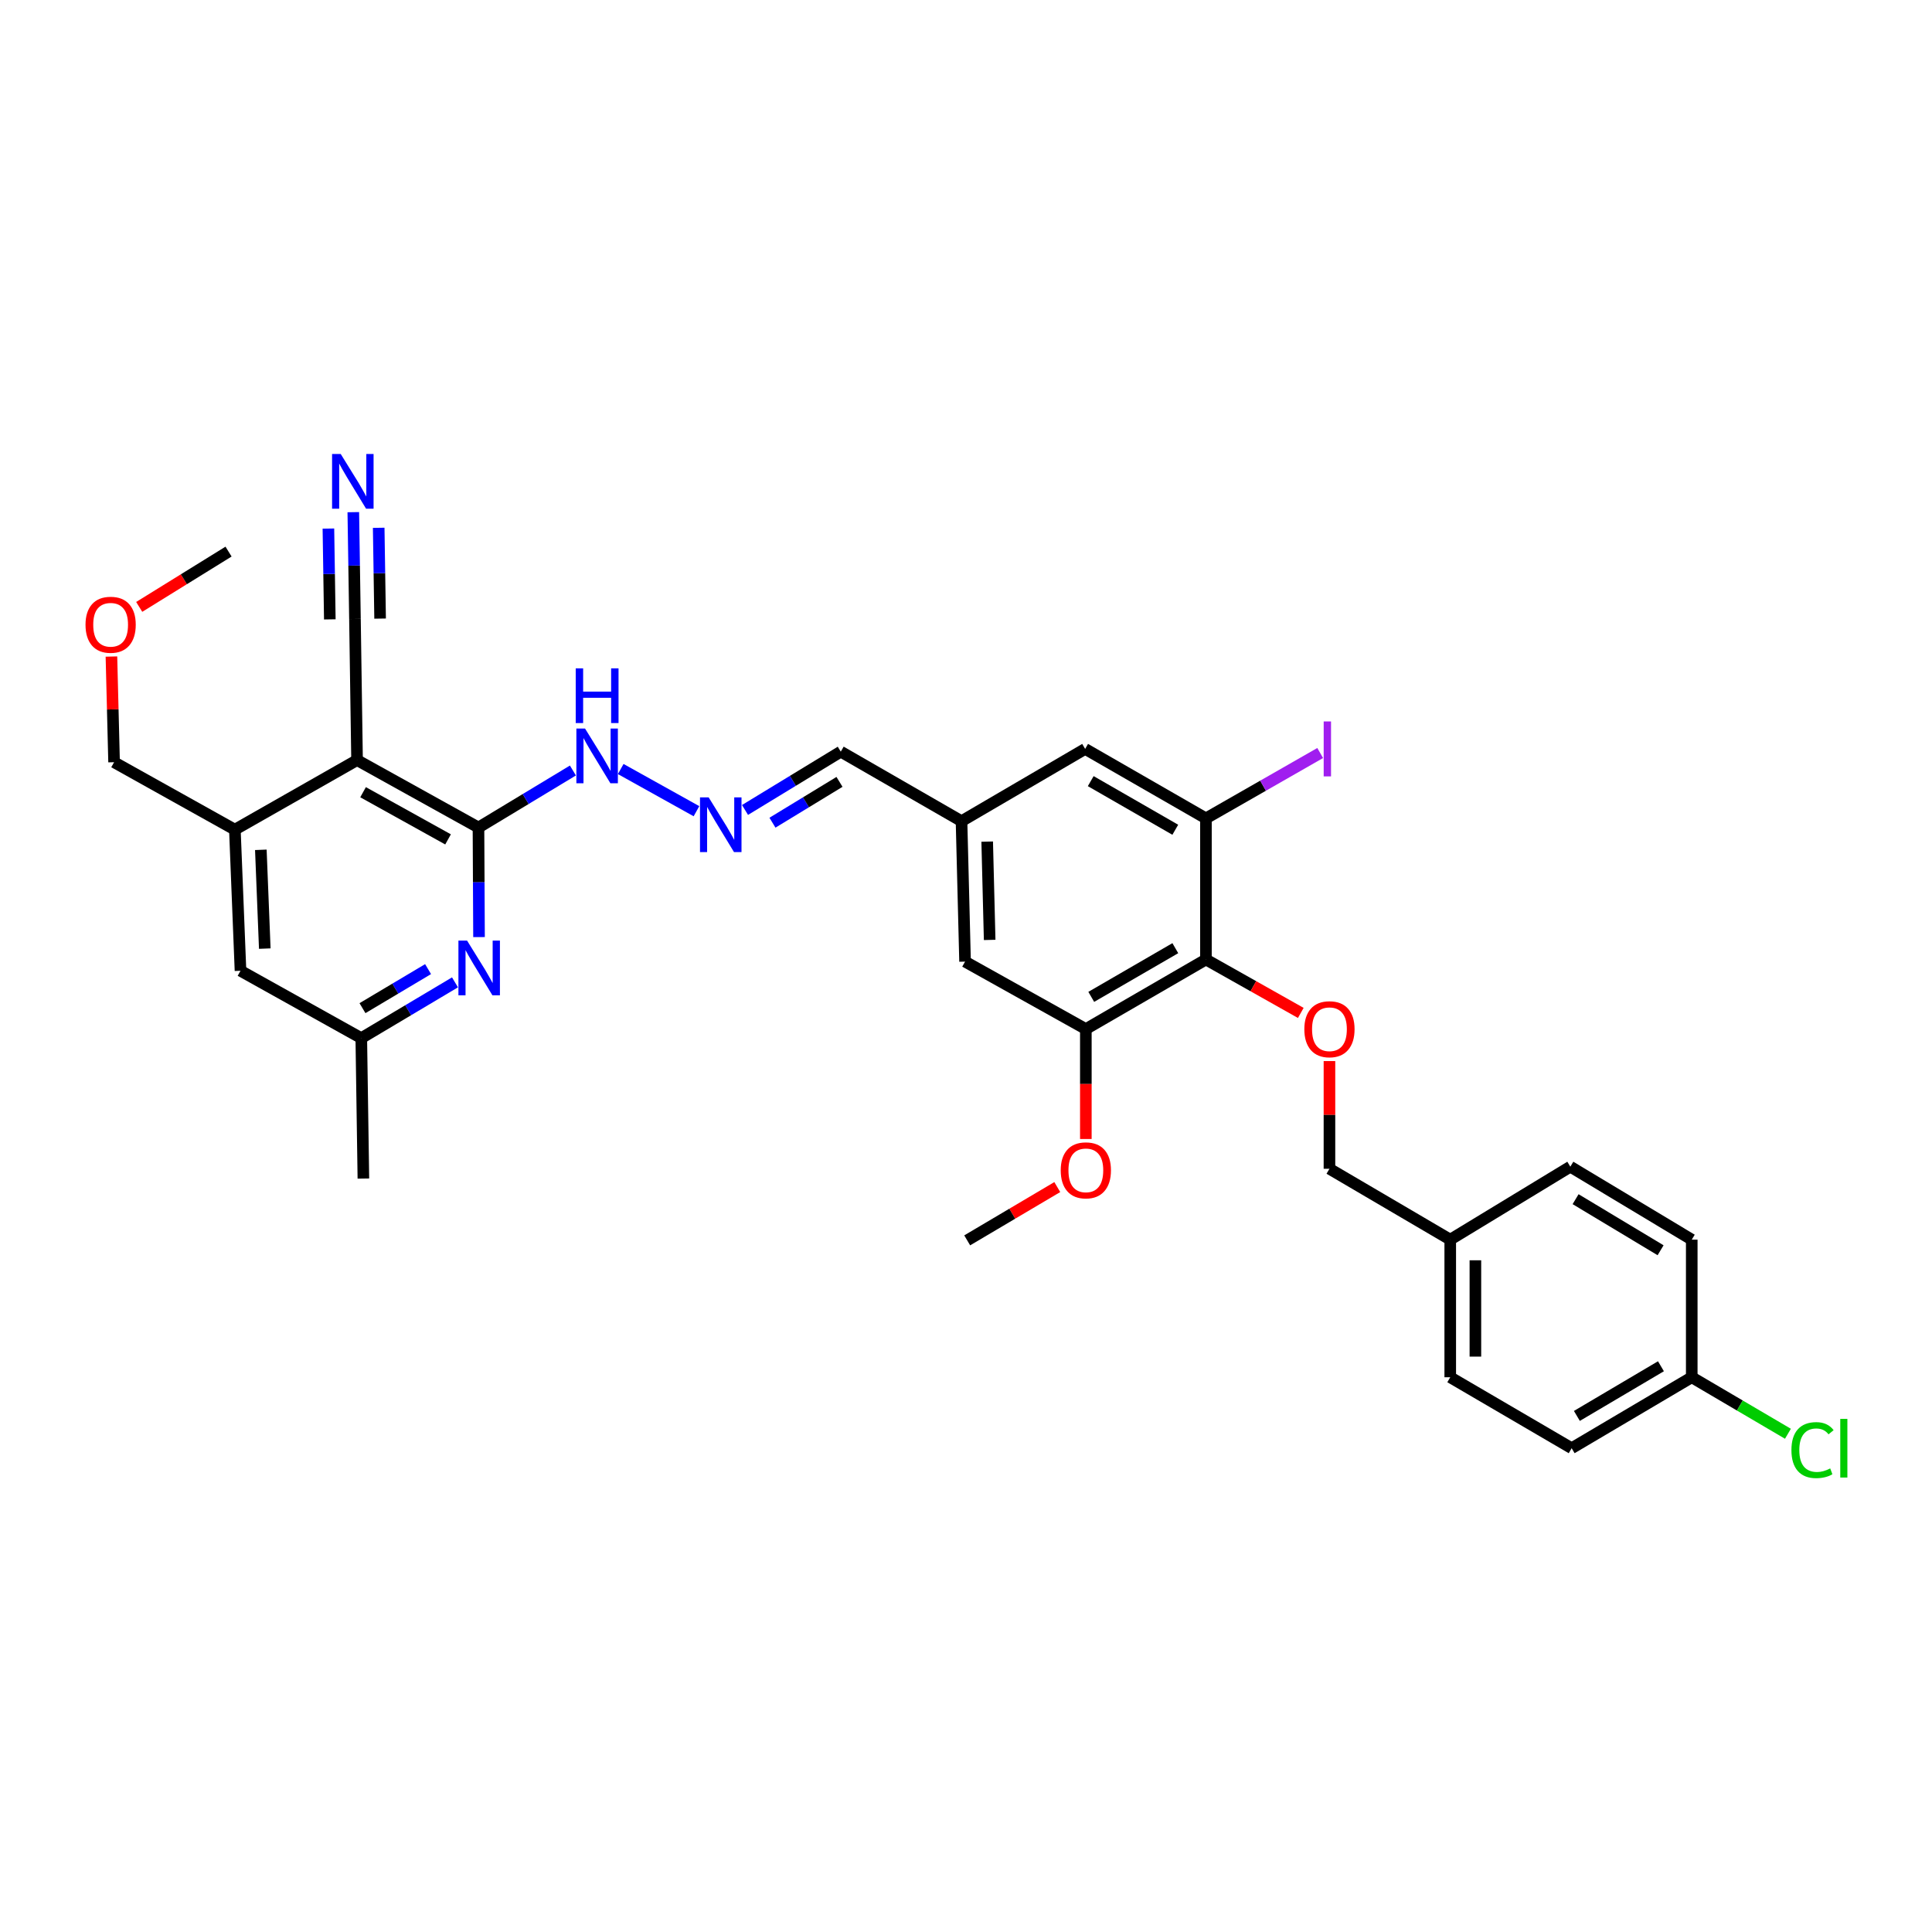 <?xml version='1.0' encoding='iso-8859-1'?>
<svg version='1.1' baseProfile='full'
              xmlns='http://www.w3.org/2000/svg'
                      xmlns:rdkit='http://www.rdkit.org/xml'
                      xmlns:xlink='http://www.w3.org/1999/xlink'
                  xml:space='preserve'
width='1000px' height='1000px' viewBox='0 0 1000 1000'>
<!-- END OF HEADER -->
<rect style='opacity:1.0;fill:#FFFFFF;stroke:none' width='1000' height='1000' x='0' y='0'> </rect>
<path class='bond-0' d='M 184.812,393.43 L 247.658,428.32' style='fill:none;fill-rule:evenodd;stroke:#000000;stroke-width:6px;stroke-linecap:butt;stroke-linejoin:miter;stroke-opacity:1' />
<path class='bond-0' d='M 187.921,410.043 L 231.913,434.466' style='fill:none;fill-rule:evenodd;stroke:#000000;stroke-width:6px;stroke-linecap:butt;stroke-linejoin:miter;stroke-opacity:1' />
<path class='bond-4' d='M 184.812,393.43 L 121.568,429.426' style='fill:none;fill-rule:evenodd;stroke:#000000;stroke-width:6px;stroke-linecap:butt;stroke-linejoin:miter;stroke-opacity:1' />
<path class='bond-6' d='M 184.812,393.43 L 183.727,320.388' style='fill:none;fill-rule:evenodd;stroke:#000000;stroke-width:6px;stroke-linecap:butt;stroke-linejoin:miter;stroke-opacity:1' />
<path class='bond-2' d='M 247.658,428.32 L 247.799,456.679' style='fill:none;fill-rule:evenodd;stroke:#000000;stroke-width:6px;stroke-linecap:butt;stroke-linejoin:miter;stroke-opacity:1' />
<path class='bond-2' d='M 247.799,456.679 L 247.94,485.037' style='fill:none;fill-rule:evenodd;stroke:#0000FF;stroke-width:6px;stroke-linecap:butt;stroke-linejoin:miter;stroke-opacity:1' />
<path class='bond-11' d='M 247.658,428.32 L 272.098,413.566' style='fill:none;fill-rule:evenodd;stroke:#000000;stroke-width:6px;stroke-linecap:butt;stroke-linejoin:miter;stroke-opacity:1' />
<path class='bond-11' d='M 272.098,413.566 L 296.539,398.812' style='fill:none;fill-rule:evenodd;stroke:#0000FF;stroke-width:6px;stroke-linecap:butt;stroke-linejoin:miter;stroke-opacity:1' />
<path class='bond-1' d='M 624.191,496.633 L 562.032,532.644' style='fill:none;fill-rule:evenodd;stroke:#000000;stroke-width:6px;stroke-linecap:butt;stroke-linejoin:miter;stroke-opacity:1' />
<path class='bond-1' d='M 608.343,490.772 L 564.831,515.98' style='fill:none;fill-rule:evenodd;stroke:#000000;stroke-width:6px;stroke-linecap:butt;stroke-linejoin:miter;stroke-opacity:1' />
<path class='bond-8' d='M 624.191,496.633 L 648.739,510.46' style='fill:none;fill-rule:evenodd;stroke:#000000;stroke-width:6px;stroke-linecap:butt;stroke-linejoin:miter;stroke-opacity:1' />
<path class='bond-8' d='M 648.739,510.46 L 673.288,524.288' style='fill:none;fill-rule:evenodd;stroke:#FF0000;stroke-width:6px;stroke-linecap:butt;stroke-linejoin:miter;stroke-opacity:1' />
<path class='bond-33' d='M 624.191,496.633 L 624.191,423.591' style='fill:none;fill-rule:evenodd;stroke:#000000;stroke-width:6px;stroke-linecap:butt;stroke-linejoin:miter;stroke-opacity:1' />
<path class='bond-32' d='M 235.504,508.465 L 211.254,522.901' style='fill:none;fill-rule:evenodd;stroke:#0000FF;stroke-width:6px;stroke-linecap:butt;stroke-linejoin:miter;stroke-opacity:1' />
<path class='bond-32' d='M 211.254,522.901 L 187.003,537.337' style='fill:none;fill-rule:evenodd;stroke:#000000;stroke-width:6px;stroke-linecap:butt;stroke-linejoin:miter;stroke-opacity:1' />
<path class='bond-32' d='M 221.571,501.611 L 204.596,511.716' style='fill:none;fill-rule:evenodd;stroke:#0000FF;stroke-width:6px;stroke-linecap:butt;stroke-linejoin:miter;stroke-opacity:1' />
<path class='bond-32' d='M 204.596,511.716 L 187.62,521.822' style='fill:none;fill-rule:evenodd;stroke:#000000;stroke-width:6px;stroke-linecap:butt;stroke-linejoin:miter;stroke-opacity:1' />
<path class='bond-3' d='M 624.191,423.591 L 561.671,387.638' style='fill:none;fill-rule:evenodd;stroke:#000000;stroke-width:6px;stroke-linecap:butt;stroke-linejoin:miter;stroke-opacity:1' />
<path class='bond-3' d='M 608.325,429.481 L 564.56,404.314' style='fill:none;fill-rule:evenodd;stroke:#000000;stroke-width:6px;stroke-linecap:butt;stroke-linejoin:miter;stroke-opacity:1' />
<path class='bond-17' d='M 624.191,423.591 L 653.759,406.675' style='fill:none;fill-rule:evenodd;stroke:#000000;stroke-width:6px;stroke-linecap:butt;stroke-linejoin:miter;stroke-opacity:1' />
<path class='bond-17' d='M 653.759,406.675 L 683.327,389.76' style='fill:none;fill-rule:evenodd;stroke:#A01EEF;stroke-width:6px;stroke-linecap:butt;stroke-linejoin:miter;stroke-opacity:1' />
<path class='bond-12' d='M 121.568,429.426 L 124.482,502.468' style='fill:none;fill-rule:evenodd;stroke:#000000;stroke-width:6px;stroke-linecap:butt;stroke-linejoin:miter;stroke-opacity:1' />
<path class='bond-12' d='M 135.011,439.864 L 137.051,490.993' style='fill:none;fill-rule:evenodd;stroke:#000000;stroke-width:6px;stroke-linecap:butt;stroke-linejoin:miter;stroke-opacity:1' />
<path class='bond-27' d='M 121.568,429.426 L 59.048,394.522' style='fill:none;fill-rule:evenodd;stroke:#000000;stroke-width:6px;stroke-linecap:butt;stroke-linejoin:miter;stroke-opacity:1' />
<path class='bond-5' d='M 562.032,532.644 L 499.512,497.732' style='fill:none;fill-rule:evenodd;stroke:#000000;stroke-width:6px;stroke-linecap:butt;stroke-linejoin:miter;stroke-opacity:1' />
<path class='bond-19' d='M 562.032,532.644 L 562.032,561.092' style='fill:none;fill-rule:evenodd;stroke:#000000;stroke-width:6px;stroke-linecap:butt;stroke-linejoin:miter;stroke-opacity:1' />
<path class='bond-19' d='M 562.032,561.092 L 562.032,589.54' style='fill:none;fill-rule:evenodd;stroke:#FF0000;stroke-width:6px;stroke-linecap:butt;stroke-linejoin:miter;stroke-opacity:1' />
<path class='bond-7' d='M 183.727,320.388 L 183.298,292.741' style='fill:none;fill-rule:evenodd;stroke:#000000;stroke-width:6px;stroke-linecap:butt;stroke-linejoin:miter;stroke-opacity:1' />
<path class='bond-7' d='M 183.298,292.741 L 182.869,265.095' style='fill:none;fill-rule:evenodd;stroke:#0000FF;stroke-width:6px;stroke-linecap:butt;stroke-linejoin:miter;stroke-opacity:1' />
<path class='bond-7' d='M 196.742,320.186 L 196.377,296.686' style='fill:none;fill-rule:evenodd;stroke:#000000;stroke-width:6px;stroke-linecap:butt;stroke-linejoin:miter;stroke-opacity:1' />
<path class='bond-7' d='M 196.377,296.686 L 196.012,273.187' style='fill:none;fill-rule:evenodd;stroke:#0000FF;stroke-width:6px;stroke-linecap:butt;stroke-linejoin:miter;stroke-opacity:1' />
<path class='bond-7' d='M 170.713,320.59 L 170.348,297.09' style='fill:none;fill-rule:evenodd;stroke:#000000;stroke-width:6px;stroke-linecap:butt;stroke-linejoin:miter;stroke-opacity:1' />
<path class='bond-7' d='M 170.348,297.09 L 169.983,273.591' style='fill:none;fill-rule:evenodd;stroke:#0000FF;stroke-width:6px;stroke-linecap:butt;stroke-linejoin:miter;stroke-opacity:1' />
<path class='bond-18' d='M 688.122,549.212 L 688.122,577.084' style='fill:none;fill-rule:evenodd;stroke:#FF0000;stroke-width:6px;stroke-linecap:butt;stroke-linejoin:miter;stroke-opacity:1' />
<path class='bond-18' d='M 688.122,577.084 L 688.122,604.955' style='fill:none;fill-rule:evenodd;stroke:#000000;stroke-width:6px;stroke-linecap:butt;stroke-linejoin:miter;stroke-opacity:1' />
<path class='bond-9' d='M 360.49,419.88 L 321.283,398.046' style='fill:none;fill-rule:evenodd;stroke:#0000FF;stroke-width:6px;stroke-linecap:butt;stroke-linejoin:miter;stroke-opacity:1' />
<path class='bond-16' d='M 385.619,419.234 L 410.401,404.145' style='fill:none;fill-rule:evenodd;stroke:#0000FF;stroke-width:6px;stroke-linecap:butt;stroke-linejoin:miter;stroke-opacity:1' />
<path class='bond-16' d='M 410.401,404.145 L 435.183,389.055' style='fill:none;fill-rule:evenodd;stroke:#000000;stroke-width:6px;stroke-linecap:butt;stroke-linejoin:miter;stroke-opacity:1' />
<path class='bond-16' d='M 399.823,425.825 L 417.17,415.262' style='fill:none;fill-rule:evenodd;stroke:#0000FF;stroke-width:6px;stroke-linecap:butt;stroke-linejoin:miter;stroke-opacity:1' />
<path class='bond-16' d='M 417.17,415.262 L 434.518,404.699' style='fill:none;fill-rule:evenodd;stroke:#000000;stroke-width:6px;stroke-linecap:butt;stroke-linejoin:miter;stroke-opacity:1' />
<path class='bond-10' d='M 187.003,537.337 L 124.482,502.468' style='fill:none;fill-rule:evenodd;stroke:#000000;stroke-width:6px;stroke-linecap:butt;stroke-linejoin:miter;stroke-opacity:1' />
<path class='bond-29' d='M 187.003,537.337 L 188.088,610.024' style='fill:none;fill-rule:evenodd;stroke:#000000;stroke-width:6px;stroke-linecap:butt;stroke-linejoin:miter;stroke-opacity:1' />
<path class='bond-13' d='M 561.671,387.638 L 497.682,425.044' style='fill:none;fill-rule:evenodd;stroke:#000000;stroke-width:6px;stroke-linecap:butt;stroke-linejoin:miter;stroke-opacity:1' />
<path class='bond-14' d='M 499.512,497.732 L 497.682,425.044' style='fill:none;fill-rule:evenodd;stroke:#000000;stroke-width:6px;stroke-linecap:butt;stroke-linejoin:miter;stroke-opacity:1' />
<path class='bond-14' d='M 512.249,486.501 L 510.969,435.62' style='fill:none;fill-rule:evenodd;stroke:#000000;stroke-width:6px;stroke-linecap:butt;stroke-linejoin:miter;stroke-opacity:1' />
<path class='bond-15' d='M 497.682,425.044 L 435.183,389.055' style='fill:none;fill-rule:evenodd;stroke:#000000;stroke-width:6px;stroke-linecap:butt;stroke-linejoin:miter;stroke-opacity:1' />
<path class='bond-21' d='M 688.122,604.955 L 750.643,641.639' style='fill:none;fill-rule:evenodd;stroke:#000000;stroke-width:6px;stroke-linecap:butt;stroke-linejoin:miter;stroke-opacity:1' />
<path class='bond-30' d='M 547.249,614.429 L 523.933,628.219' style='fill:none;fill-rule:evenodd;stroke:#FF0000;stroke-width:6px;stroke-linecap:butt;stroke-linejoin:miter;stroke-opacity:1' />
<path class='bond-30' d='M 523.933,628.219 L 500.618,642.008' style='fill:none;fill-rule:evenodd;stroke:#000000;stroke-width:6px;stroke-linecap:butt;stroke-linejoin:miter;stroke-opacity:1' />
<path class='bond-20' d='M 875.647,712.866 L 813.488,749.593' style='fill:none;fill-rule:evenodd;stroke:#000000;stroke-width:6px;stroke-linecap:butt;stroke-linejoin:miter;stroke-opacity:1' />
<path class='bond-20' d='M 859.702,707.169 L 816.191,732.878' style='fill:none;fill-rule:evenodd;stroke:#000000;stroke-width:6px;stroke-linecap:butt;stroke-linejoin:miter;stroke-opacity:1' />
<path class='bond-22' d='M 875.647,712.866 L 900.538,727.489' style='fill:none;fill-rule:evenodd;stroke:#000000;stroke-width:6px;stroke-linecap:butt;stroke-linejoin:miter;stroke-opacity:1' />
<path class='bond-22' d='M 900.538,727.489 L 925.428,742.112' style='fill:none;fill-rule:evenodd;stroke:#00CC00;stroke-width:6px;stroke-linecap:butt;stroke-linejoin:miter;stroke-opacity:1' />
<path class='bond-34' d='M 875.647,712.866 L 875.647,641.639' style='fill:none;fill-rule:evenodd;stroke:#000000;stroke-width:6px;stroke-linecap:butt;stroke-linejoin:miter;stroke-opacity:1' />
<path class='bond-25' d='M 750.643,641.639 L 812.801,603.871' style='fill:none;fill-rule:evenodd;stroke:#000000;stroke-width:6px;stroke-linecap:butt;stroke-linejoin:miter;stroke-opacity:1' />
<path class='bond-26' d='M 750.643,641.639 L 750.643,712.866' style='fill:none;fill-rule:evenodd;stroke:#000000;stroke-width:6px;stroke-linecap:butt;stroke-linejoin:miter;stroke-opacity:1' />
<path class='bond-26' d='M 763.659,652.323 L 763.659,702.182' style='fill:none;fill-rule:evenodd;stroke:#000000;stroke-width:6px;stroke-linecap:butt;stroke-linejoin:miter;stroke-opacity:1' />
<path class='bond-23' d='M 813.488,749.593 L 750.643,712.866' style='fill:none;fill-rule:evenodd;stroke:#000000;stroke-width:6px;stroke-linecap:butt;stroke-linejoin:miter;stroke-opacity:1' />
<path class='bond-24' d='M 875.647,641.639 L 812.801,603.871' style='fill:none;fill-rule:evenodd;stroke:#000000;stroke-width:6px;stroke-linecap:butt;stroke-linejoin:miter;stroke-opacity:1' />
<path class='bond-24' d='M 859.516,647.13 L 815.524,620.692' style='fill:none;fill-rule:evenodd;stroke:#000000;stroke-width:6px;stroke-linecap:butt;stroke-linejoin:miter;stroke-opacity:1' />
<path class='bond-28' d='M 59.048,394.522 L 58.362,367.175' style='fill:none;fill-rule:evenodd;stroke:#000000;stroke-width:6px;stroke-linecap:butt;stroke-linejoin:miter;stroke-opacity:1' />
<path class='bond-28' d='M 58.362,367.175 L 57.676,339.829' style='fill:none;fill-rule:evenodd;stroke:#FF0000;stroke-width:6px;stroke-linecap:butt;stroke-linejoin:miter;stroke-opacity:1' />
<path class='bond-31' d='M 72.056,314.129 L 95.174,299.817' style='fill:none;fill-rule:evenodd;stroke:#FF0000;stroke-width:6px;stroke-linecap:butt;stroke-linejoin:miter;stroke-opacity:1' />
<path class='bond-31' d='M 95.174,299.817 L 118.293,285.505' style='fill:none;fill-rule:evenodd;stroke:#000000;stroke-width:6px;stroke-linecap:butt;stroke-linejoin:miter;stroke-opacity:1' />
<path  class='atom-3' d='M 241.76 486.855
L 251.04 501.855
Q 251.96 503.335, 253.44 506.015
Q 254.92 508.695, 255 508.855
L 255 486.855
L 258.76 486.855
L 258.76 515.175
L 254.88 515.175
L 244.92 498.775
Q 243.76 496.855, 242.52 494.655
Q 241.32 492.455, 240.96 491.775
L 240.96 515.175
L 237.28 515.175
L 237.28 486.855
L 241.76 486.855
' fill='#0000FF'/>
<path  class='atom-8' d='M 176.361 234.994
L 185.641 249.994
Q 186.561 251.474, 188.041 254.154
Q 189.521 256.834, 189.601 256.994
L 189.601 234.994
L 193.361 234.994
L 193.361 263.314
L 189.481 263.314
L 179.521 246.914
Q 178.361 244.994, 177.121 242.794
Q 175.921 240.594, 175.561 239.914
L 175.561 263.314
L 171.881 263.314
L 171.881 234.994
L 176.361 234.994
' fill='#0000FF'/>
<path  class='atom-9' d='M 675.122 532.724
Q 675.122 525.924, 678.482 522.124
Q 681.842 518.324, 688.122 518.324
Q 694.402 518.324, 697.762 522.124
Q 701.122 525.924, 701.122 532.724
Q 701.122 539.604, 697.722 543.524
Q 694.322 547.404, 688.122 547.404
Q 681.882 547.404, 678.482 543.524
Q 675.122 539.644, 675.122 532.724
M 688.122 544.204
Q 692.442 544.204, 694.762 541.324
Q 697.122 538.404, 697.122 532.724
Q 697.122 527.164, 694.762 524.364
Q 692.442 521.524, 688.122 521.524
Q 683.802 521.524, 681.442 524.324
Q 679.122 527.124, 679.122 532.724
Q 679.122 538.444, 681.442 541.324
Q 683.802 544.204, 688.122 544.204
' fill='#FF0000'/>
<path  class='atom-10' d='M 366.801 412.721
L 376.081 427.721
Q 377.001 429.201, 378.481 431.881
Q 379.961 434.561, 380.041 434.721
L 380.041 412.721
L 383.801 412.721
L 383.801 441.041
L 379.921 441.041
L 369.961 424.641
Q 368.801 422.721, 367.561 420.521
Q 366.361 418.321, 366.001 417.641
L 366.001 441.041
L 362.321 441.041
L 362.321 412.721
L 366.801 412.721
' fill='#0000FF'/>
<path  class='atom-12' d='M 302.812 377.086
L 312.092 392.086
Q 313.012 393.566, 314.492 396.246
Q 315.972 398.926, 316.052 399.086
L 316.052 377.086
L 319.812 377.086
L 319.812 405.406
L 315.932 405.406
L 305.972 389.006
Q 304.812 387.086, 303.572 384.886
Q 302.372 382.686, 302.012 382.006
L 302.012 405.406
L 298.332 405.406
L 298.332 377.086
L 302.812 377.086
' fill='#0000FF'/>
<path  class='atom-12' d='M 297.992 345.934
L 301.832 345.934
L 301.832 357.974
L 316.312 357.974
L 316.312 345.934
L 320.152 345.934
L 320.152 374.254
L 316.312 374.254
L 316.312 361.174
L 301.832 361.174
L 301.832 374.254
L 297.992 374.254
L 297.992 345.934
' fill='#0000FF'/>
<path  class='atom-18' d='M 685.137 373.418
L 688.937 373.418
L 688.937 401.858
L 685.137 401.858
L 685.137 373.418
' fill='#A01EEF'/>
<path  class='atom-20' d='M 549.032 605.766
Q 549.032 598.966, 552.392 595.166
Q 555.752 591.366, 562.032 591.366
Q 568.312 591.366, 571.672 595.166
Q 575.032 598.966, 575.032 605.766
Q 575.032 612.646, 571.632 616.566
Q 568.232 620.446, 562.032 620.446
Q 555.792 620.446, 552.392 616.566
Q 549.032 612.686, 549.032 605.766
M 562.032 617.246
Q 566.352 617.246, 568.672 614.366
Q 571.032 611.446, 571.032 605.766
Q 571.032 600.206, 568.672 597.406
Q 566.352 594.566, 562.032 594.566
Q 557.712 594.566, 555.352 597.366
Q 553.032 600.166, 553.032 605.766
Q 553.032 611.486, 555.352 614.366
Q 557.712 617.246, 562.032 617.246
' fill='#FF0000'/>
<path  class='atom-23' d='M 927.241 750.573
Q 927.241 743.533, 930.521 739.853
Q 933.841 736.133, 940.121 736.133
Q 945.961 736.133, 949.081 740.253
L 946.441 742.413
Q 944.161 739.413, 940.121 739.413
Q 935.841 739.413, 933.561 742.293
Q 931.321 745.133, 931.321 750.573
Q 931.321 756.173, 933.641 759.053
Q 936.001 761.933, 940.561 761.933
Q 943.681 761.933, 947.321 760.053
L 948.441 763.053
Q 946.961 764.013, 944.721 764.573
Q 942.481 765.133, 940.001 765.133
Q 933.841 765.133, 930.521 761.373
Q 927.241 757.613, 927.241 750.573
' fill='#00CC00'/>
<path  class='atom-23' d='M 952.521 734.413
L 956.201 734.413
L 956.201 764.773
L 952.521 764.773
L 952.521 734.413
' fill='#00CC00'/>
<path  class='atom-29' d='M 44.262 323.368
Q 44.262 316.568, 47.622 312.768
Q 50.982 308.968, 57.262 308.968
Q 63.542 308.968, 66.902 312.768
Q 70.262 316.568, 70.262 323.368
Q 70.262 330.248, 66.862 334.168
Q 63.462 338.048, 57.262 338.048
Q 51.022 338.048, 47.622 334.168
Q 44.262 330.288, 44.262 323.368
M 57.262 334.848
Q 61.582 334.848, 63.902 331.968
Q 66.262 329.048, 66.262 323.368
Q 66.262 317.808, 63.902 315.008
Q 61.582 312.168, 57.262 312.168
Q 52.942 312.168, 50.582 314.968
Q 48.262 317.768, 48.262 323.368
Q 48.262 329.088, 50.582 331.968
Q 52.942 334.848, 57.262 334.848
' fill='#FF0000'/>
</svg>
